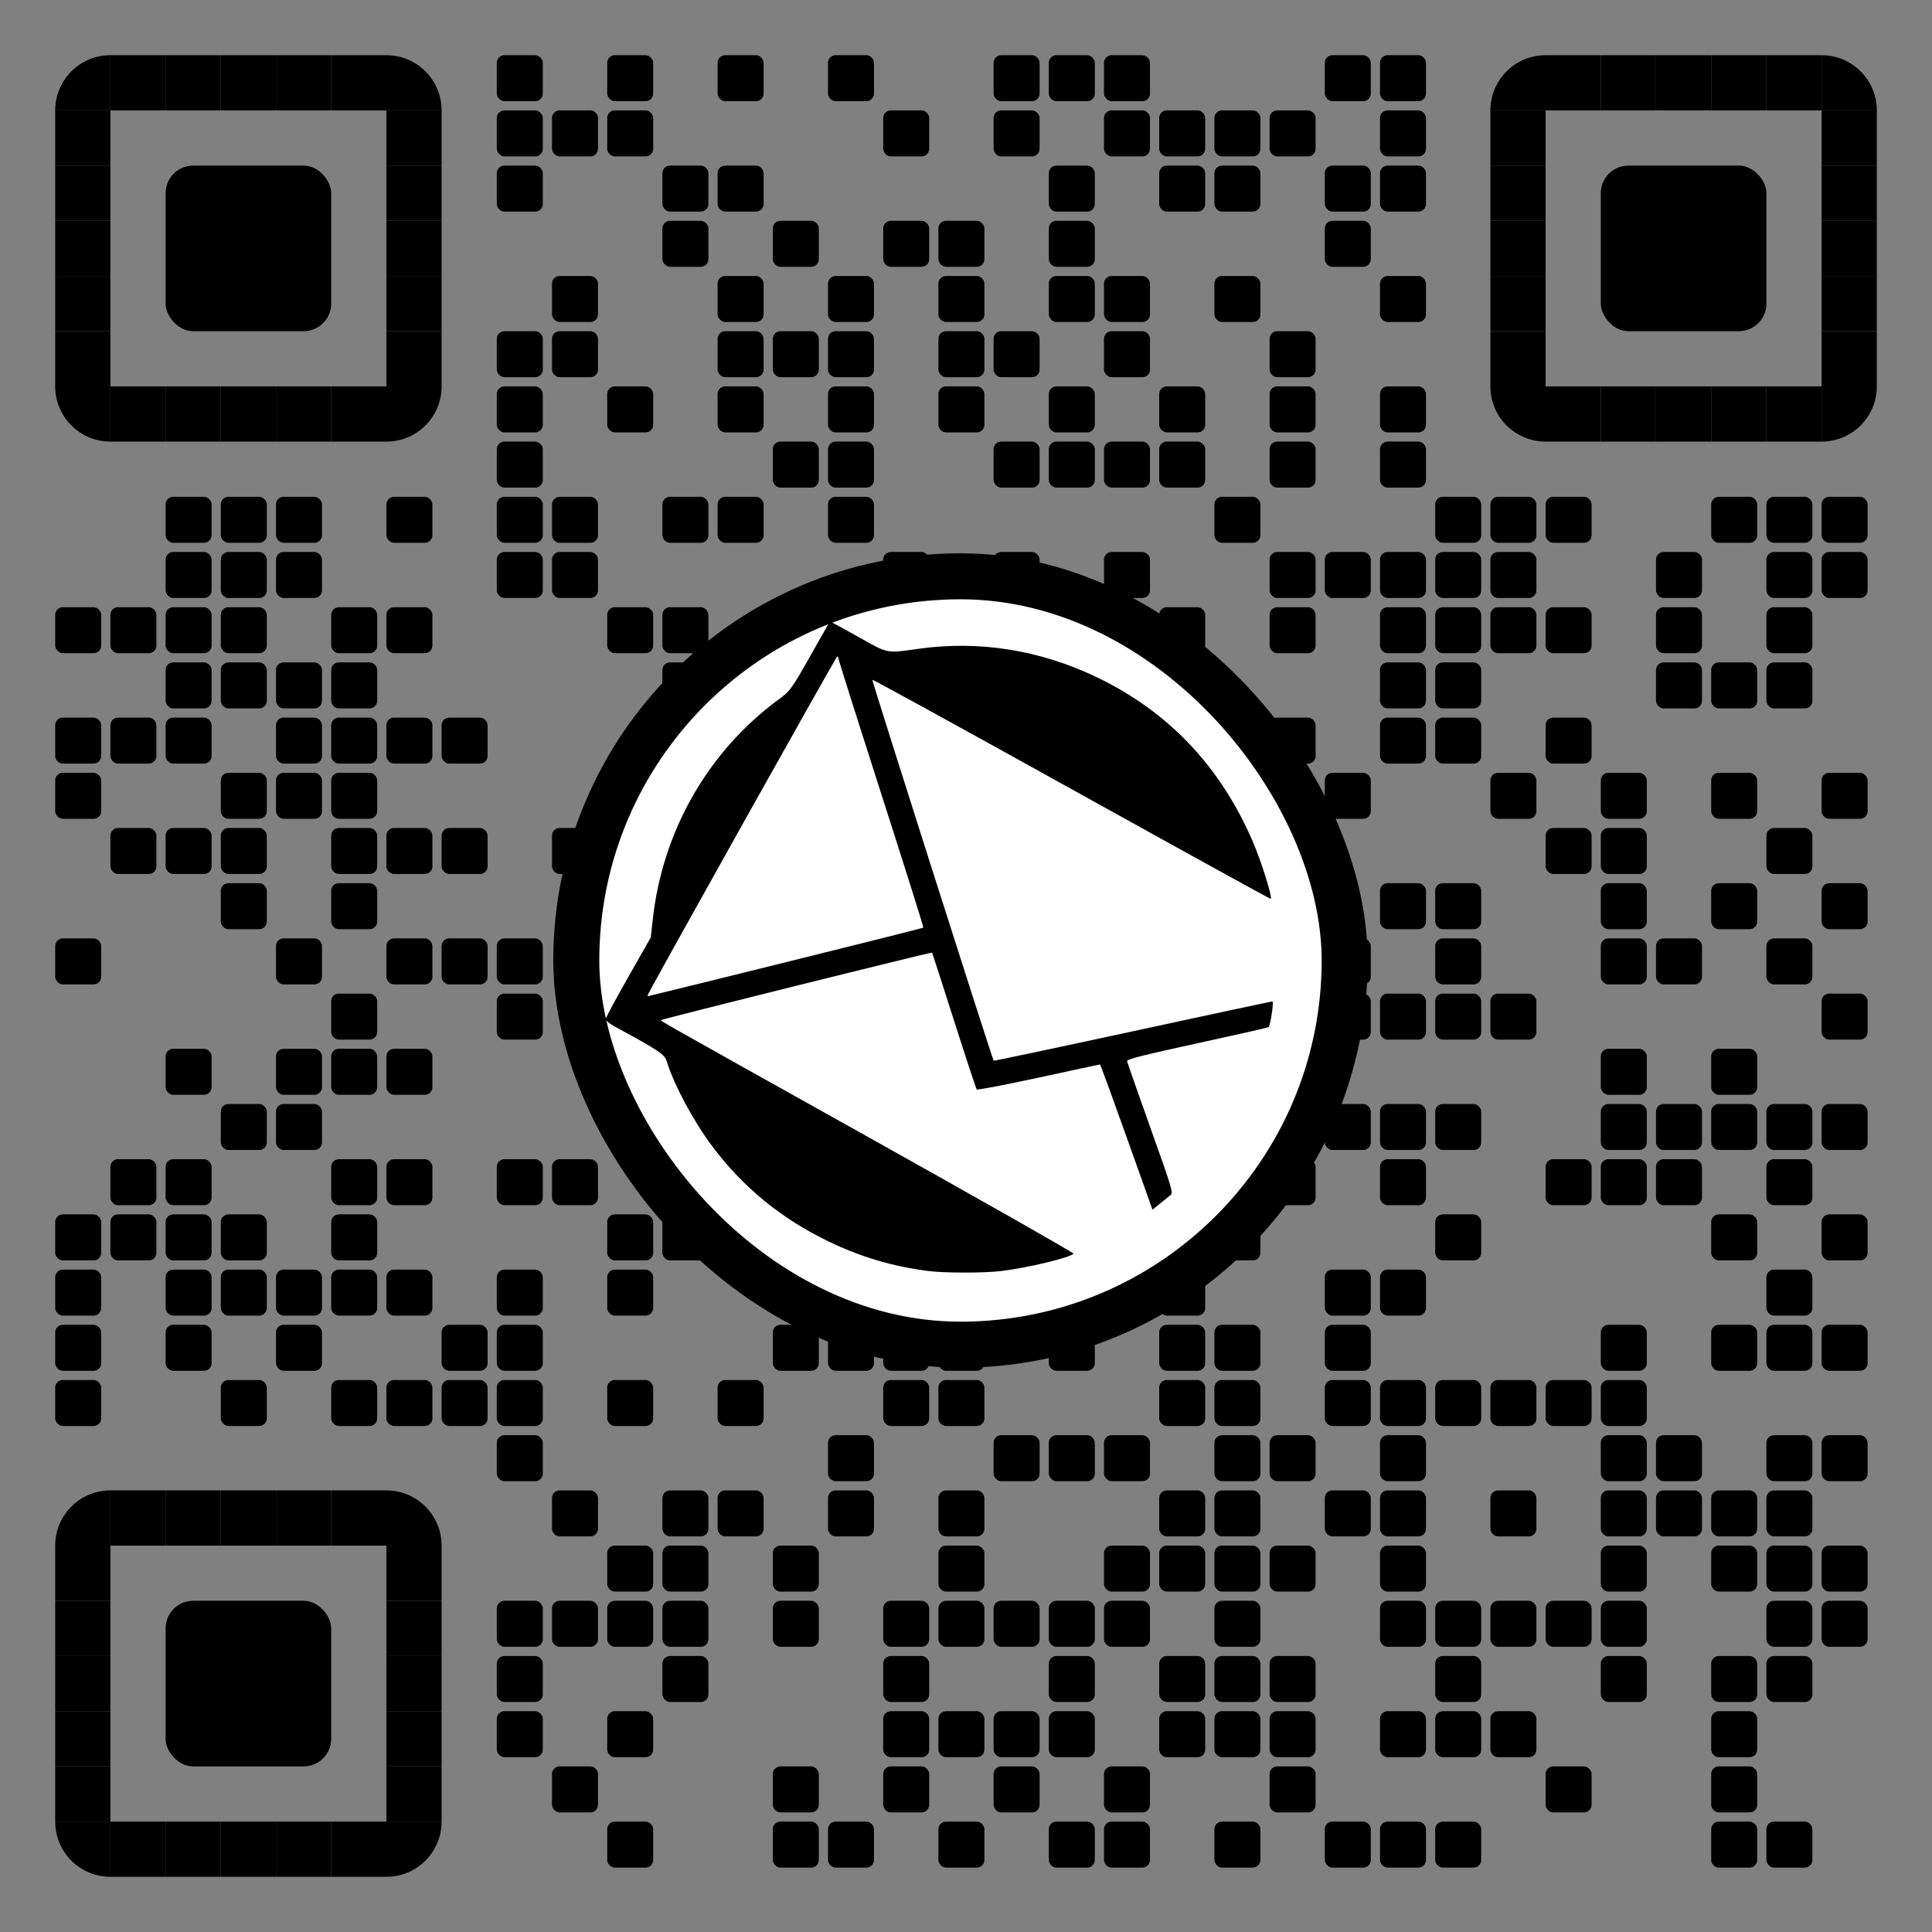 <?xml version="1.0" encoding="utf-8"?>
<!DOCTYPE svg PUBLIC "-//W3C//DTD SVG 1.0//EN" "http://www.w3.org/TR/2001/REC-SVG-20010904/DTD/svg10.dtd">
<svg xmlns="http://www.w3.org/2000/svg" xml:space="preserve" xmlns:xlink="http://www.w3.org/1999/xlink" width="1015" height="1015" viewBox="0 0 1015 1015" class="svg_box" >
<rect x="0" y="0" width="1015" height="1015" fill="#808080" stroke="none"/>
<defs>
<rect id="b1" width="24.167" height="24.167" fill="#000000" rx="4" ry="4"  />
<rect id="b2" width="24.167" height="24.167" fill="#000000" rx="4" ry="4"  />
<rect id="p2" width="29" height="29" fill="#000000" />
<path id="p4-1" d="M0,500h500V0C223.861,0.001,0,223.854,0,500z" transform="scale(0.058, 0.058)" fill="#000000" />
<path id="p4-2" d="M500,500V0H0C0.001,276.142,223.853,500,500,500z" transform="scale(0.058, 0.058)" fill="#000000" />
<path id="p4-3" d="M0,0v500h500C500,223.853,276.142,0,0,0z" transform="scale(0.058, 0.058)" fill="#000000" />
<path id="p4-4" d="M500,0H0v500C276.142,500,500,276.142,500,0z" transform="scale(0.058, 0.058)" fill="#000000" />
<rect id="p6" class="p6-1" width="87" height="87" fill="#000000" rx="14.5" ry="14.5" x="-29" y="-29" />
</defs>
<g>
<use x="29" y="29" xlink:href="#p4-1" />
<use x="58" y="29" xlink:href="#p2" />
<use x="87" y="29" xlink:href="#p2" />
<use x="116" y="29" xlink:href="#p2" />
<use x="145" y="29" xlink:href="#p2" />
<use x="174" y="29" xlink:href="#p2" />
<use x="203" y="29" xlink:href="#p4-3" />
<use x="261" y="29" dewal="i=0,j=8" class="px px2" xlink:href="#b2" />
<use x="319" y="29" dewal="i=0,j=10" class="px px2" xlink:href="#b2" />
<use x="377" y="29" dewal="i=0,j=12" class="px px2" xlink:href="#b2" />
<use x="435" y="29" dewal="i=0,j=14" class="px px2" xlink:href="#b2" />
<use x="522" y="29" dewal="i=0,j=17" class="px px2" xlink:href="#b2" />
<use x="551" y="29" dewal="i=0,j=18" class="px px2" xlink:href="#b2" />
<use x="580" y="29" dewal="i=0,j=19" class="px px2" xlink:href="#b2" />
<use x="696" y="29" dewal="i=0,j=23" class="px px2" xlink:href="#b2" />
<use x="725" y="29" dewal="i=0,j=24" class="px px2" xlink:href="#b2" />
<use x="783" y="29" xlink:href="#p4-1" />
<use x="812" y="29" xlink:href="#p2" />
<use x="841" y="29" xlink:href="#p2" />
<use x="870" y="29" xlink:href="#p2" />
<use x="899" y="29" xlink:href="#p2" />
<use x="928" y="29" xlink:href="#p2" />
<use x="957" y="29" xlink:href="#p4-3" />
<use x="29" y="58" xlink:href="#p2" />
<use x="203" y="58" xlink:href="#p2" />
<use x="261" y="58" dewal="i=1,j=8" class="px px2" xlink:href="#b2" />
<use x="290" y="58" dewal="i=1,j=9" class="px px1" xlink:href="#b1" />
<use x="319" y="58" dewal="i=1,j=10" class="px px2" xlink:href="#b2" />
<use x="464" y="58" dewal="i=1,j=15" class="px px1" xlink:href="#b1" />
<use x="522" y="58" dewal="i=1,j=17" class="px px1" xlink:href="#b1" />
<use x="580" y="58" dewal="i=1,j=19" class="px px1" xlink:href="#b1" />
<use x="609" y="58" dewal="i=1,j=20" class="px px2" xlink:href="#b2" />
<use x="638" y="58" dewal="i=1,j=21" class="px px1" xlink:href="#b1" />
<use x="667" y="58" dewal="i=1,j=22" class="px px2" xlink:href="#b2" />
<use x="725" y="58" dewal="i=1,j=24" class="px px2" xlink:href="#b2" />
<use x="783" y="58" xlink:href="#p2" />
<use x="957" y="58" xlink:href="#p2" />
<use x="29" y="87" xlink:href="#p2" />
<use x="203" y="87" xlink:href="#p2" />
<use x="261" y="87" dewal="i=2,j=8" class="px px2" xlink:href="#b2" />
<use x="348" y="87" dewal="i=2,j=11" class="px px2" xlink:href="#b2" />
<use x="377" y="87" dewal="i=2,j=12" class="px px2" xlink:href="#b2" />
<use x="551" y="87" dewal="i=2,j=18" class="px px2" xlink:href="#b2" />
<use x="609" y="87" dewal="i=2,j=20" class="px px2" xlink:href="#b2" />
<use x="638" y="87" dewal="i=2,j=21" class="px px2" xlink:href="#b2" />
<use x="696" y="87" dewal="i=2,j=23" class="px px2" xlink:href="#b2" />
<use x="725" y="87" dewal="i=2,j=24" class="px px2" xlink:href="#b2" />
<use x="783" y="87" xlink:href="#p2" />
<use x="957" y="87" xlink:href="#p2" />
<use x="29" y="116" xlink:href="#p2" />
<use x="116" y="116" xlink:href="#p6" />
<use x="203" y="116" xlink:href="#p2" />
<use x="348" y="116" dewal="i=3,j=11" class="px px1" xlink:href="#b1" />
<use x="406" y="116" dewal="i=3,j=13" class="px px1" xlink:href="#b1" />
<use x="464" y="116" dewal="i=3,j=15" class="px px1" xlink:href="#b1" />
<use x="493" y="116" dewal="i=3,j=16" class="px px2" xlink:href="#b2" />
<use x="551" y="116" dewal="i=3,j=18" class="px px2" xlink:href="#b2" />
<use x="696" y="116" dewal="i=3,j=23" class="px px1" xlink:href="#b1" />
<use x="783" y="116" xlink:href="#p2" />
<use x="870" y="116" xlink:href="#p6" />
<use x="957" y="116" xlink:href="#p2" />
<use x="29" y="145" xlink:href="#p2" />
<use x="203" y="145" xlink:href="#p2" />
<use x="290" y="145" dewal="i=4,j=9" class="px px2" xlink:href="#b2" />
<use x="377" y="145" dewal="i=4,j=12" class="px px2" xlink:href="#b2" />
<use x="435" y="145" dewal="i=4,j=14" class="px px2" xlink:href="#b2" />
<use x="493" y="145" dewal="i=4,j=16" class="px px2" xlink:href="#b2" />
<use x="551" y="145" dewal="i=4,j=18" class="px px2" xlink:href="#b2" />
<use x="580" y="145" dewal="i=4,j=19" class="px px2" xlink:href="#b2" />
<use x="638" y="145" dewal="i=4,j=21" class="px px2" xlink:href="#b2" />
<use x="725" y="145" dewal="i=4,j=24" class="px px2" xlink:href="#b2" />
<use x="783" y="145" xlink:href="#p2" />
<use x="957" y="145" xlink:href="#p2" />
<use x="29" y="174" xlink:href="#p2" />
<use x="203" y="174" xlink:href="#p2" />
<use x="261" y="174" dewal="i=5,j=8" class="px px2" xlink:href="#b2" />
<use x="290" y="174" dewal="i=5,j=9" class="px px1" xlink:href="#b1" />
<use x="377" y="174" dewal="i=5,j=12" class="px px2" xlink:href="#b2" />
<use x="406" y="174" dewal="i=5,j=13" class="px px1" xlink:href="#b1" />
<use x="435" y="174" dewal="i=5,j=14" class="px px2" xlink:href="#b2" />
<use x="493" y="174" dewal="i=5,j=16" class="px px2" xlink:href="#b2" />
<use x="522" y="174" dewal="i=5,j=17" class="px px1" xlink:href="#b1" />
<use x="580" y="174" dewal="i=5,j=19" class="px px1" xlink:href="#b1" />
<use x="667" y="174" dewal="i=5,j=22" class="px px2" xlink:href="#b2" />
<use x="783" y="174" xlink:href="#p2" />
<use x="957" y="174" xlink:href="#p2" />
<use x="29" y="203" xlink:href="#p4-2" />
<use x="58" y="203" xlink:href="#p2" />
<use x="87" y="203" xlink:href="#p2" />
<use x="116" y="203" xlink:href="#p2" />
<use x="145" y="203" xlink:href="#p2" />
<use x="174" y="203" xlink:href="#p2" />
<use x="203" y="203" xlink:href="#p4-4" />
<use x="261" y="203" dewal="i=6,j=8" class="px px2" xlink:href="#b2" />
<use x="319" y="203" dewal="i=6,j=10" class="px px2" xlink:href="#b2" />
<use x="377" y="203" dewal="i=6,j=12" class="px px2" xlink:href="#b2" />
<use x="435" y="203" dewal="i=6,j=14" class="px px2" xlink:href="#b2" />
<use x="493" y="203" dewal="i=6,j=16" class="px px2" xlink:href="#b2" />
<use x="551" y="203" dewal="i=6,j=18" class="px px2" xlink:href="#b2" />
<use x="609" y="203" dewal="i=6,j=20" class="px px2" xlink:href="#b2" />
<use x="667" y="203" dewal="i=6,j=22" class="px px2" xlink:href="#b2" />
<use x="725" y="203" dewal="i=6,j=24" class="px px2" xlink:href="#b2" />
<use x="783" y="203" xlink:href="#p4-2" />
<use x="812" y="203" xlink:href="#p2" />
<use x="841" y="203" xlink:href="#p2" />
<use x="870" y="203" xlink:href="#p2" />
<use x="899" y="203" xlink:href="#p2" />
<use x="928" y="203" xlink:href="#p2" />
<use x="957" y="203" xlink:href="#p4-4" />
<use x="261" y="232" dewal="i=7,j=8" class="px px2" xlink:href="#b2" />
<use x="406" y="232" dewal="i=7,j=13" class="px px1" xlink:href="#b1" />
<use x="435" y="232" dewal="i=7,j=14" class="px px2" xlink:href="#b2" />
<use x="522" y="232" dewal="i=7,j=17" class="px px1" xlink:href="#b1" />
<use x="551" y="232" dewal="i=7,j=18" class="px px2" xlink:href="#b2" />
<use x="580" y="232" dewal="i=7,j=19" class="px px1" xlink:href="#b1" />
<use x="609" y="232" dewal="i=7,j=20" class="px px2" xlink:href="#b2" />
<use x="667" y="232" dewal="i=7,j=22" class="px px2" xlink:href="#b2" />
<use x="725" y="232" dewal="i=7,j=24" class="px px2" xlink:href="#b2" />
<use x="87" y="261" dewal="i=8,j=2" class="px px2" xlink:href="#b2" />
<use x="116" y="261" dewal="i=8,j=3" class="px px2" xlink:href="#b2" />
<use x="145" y="261" dewal="i=8,j=4" class="px px2" xlink:href="#b2" />
<use x="203" y="261" dewal="i=8,j=6" class="px px2" xlink:href="#b2" />
<use x="261" y="261" dewal="i=8,j=8" class="px px2" xlink:href="#b2" />
<use x="290" y="261" dewal="i=8,j=9" class="px px2" xlink:href="#b2" />
<use x="348" y="261" dewal="i=8,j=11" class="px px2" xlink:href="#b2" />
<use x="377" y="261" dewal="i=8,j=12" class="px px2" xlink:href="#b2" />
<use x="435" y="261" dewal="i=8,j=14" class="px px2" xlink:href="#b2" />
<use x="638" y="261" dewal="i=8,j=21" class="px px2" xlink:href="#b2" />
<use x="754" y="261" dewal="i=8,j=25" class="px px2" xlink:href="#b2" />
<use x="783" y="261" dewal="i=8,j=26" class="px px2" xlink:href="#b2" />
<use x="812" y="261" dewal="i=8,j=27" class="px px2" xlink:href="#b2" />
<use x="899" y="261" dewal="i=8,j=30" class="px px2" xlink:href="#b2" />
<use x="928" y="261" dewal="i=8,j=31" class="px px2" xlink:href="#b2" />
<use x="957" y="261" dewal="i=8,j=32" class="px px2" xlink:href="#b2" />
<use x="87" y="290" dewal="i=9,j=2" class="px px2" xlink:href="#b2" />
<use x="116" y="290" dewal="i=9,j=3" class="px px1" xlink:href="#b1" />
<use x="145" y="290" dewal="i=9,j=4" class="px px2" xlink:href="#b2" />
<use x="261" y="290" dewal="i=9,j=8" class="px px2" xlink:href="#b2" />
<use x="290" y="290" dewal="i=9,j=9" class="px px1" xlink:href="#b1" />
<use x="464" y="290" dewal="i=9,j=15" class="px px1" xlink:href="#b1" />
<use x="522" y="290" dewal="i=9,j=17" class="px px1" xlink:href="#b1" />
<use x="580" y="290" dewal="i=9,j=19" class="px px1" xlink:href="#b1" />
<use x="667" y="290" dewal="i=9,j=22" class="px px2" xlink:href="#b2" />
<use x="696" y="290" dewal="i=9,j=23" class="px px1" xlink:href="#b1" />
<use x="725" y="290" dewal="i=9,j=24" class="px px2" xlink:href="#b2" />
<use x="754" y="290" dewal="i=9,j=25" class="px px1" xlink:href="#b1" />
<use x="783" y="290" dewal="i=9,j=26" class="px px2" xlink:href="#b2" />
<use x="870" y="290" dewal="i=9,j=29" class="px px1" xlink:href="#b1" />
<use x="928" y="290" dewal="i=9,j=31" class="px px1" xlink:href="#b1" />
<use x="957" y="290" dewal="i=9,j=32" class="px px2" xlink:href="#b2" />
<use x="29" y="319" dewal="i=10,j=0" class="px px2" xlink:href="#b2" />
<use x="58" y="319" dewal="i=10,j=1" class="px px2" xlink:href="#b2" />
<use x="87" y="319" dewal="i=10,j=2" class="px px2" xlink:href="#b2" />
<use x="116" y="319" dewal="i=10,j=3" class="px px2" xlink:href="#b2" />
<use x="174" y="319" dewal="i=10,j=5" class="px px2" xlink:href="#b2" />
<use x="203" y="319" dewal="i=10,j=6" class="px px2" xlink:href="#b2" />
<use x="319" y="319" dewal="i=10,j=10" class="px px2" xlink:href="#b2" />
<use x="348" y="319" dewal="i=10,j=11" class="px px2" xlink:href="#b2" />
<use x="406" y="319" dewal="i=10,j=13" class="px px2" xlink:href="#b2" />
<use x="435" y="319" dewal="i=10,j=14" class="px px2" xlink:href="#b2" />
<use x="522" y="319" dewal="i=10,j=17" class="px px2" xlink:href="#b2" />
<use x="551" y="319" dewal="i=10,j=18" class="px px2" xlink:href="#b2" />
<use x="609" y="319" dewal="i=10,j=20" class="px px2" xlink:href="#b2" />
<use x="667" y="319" dewal="i=10,j=22" class="px px2" xlink:href="#b2" />
<use x="725" y="319" dewal="i=10,j=24" class="px px2" xlink:href="#b2" />
<use x="754" y="319" dewal="i=10,j=25" class="px px2" xlink:href="#b2" />
<use x="783" y="319" dewal="i=10,j=26" class="px px2" xlink:href="#b2" />
<use x="812" y="319" dewal="i=10,j=27" class="px px2" xlink:href="#b2" />
<use x="870" y="319" dewal="i=10,j=29" class="px px2" xlink:href="#b2" />
<use x="928" y="319" dewal="i=10,j=31" class="px px2" xlink:href="#b2" />
<use x="87" y="348" dewal="i=11,j=2" class="px px2" xlink:href="#b2" />
<use x="116" y="348" dewal="i=11,j=3" class="px px1" xlink:href="#b1" />
<use x="145" y="348" dewal="i=11,j=4" class="px px2" xlink:href="#b2" />
<use x="174" y="348" dewal="i=11,j=5" class="px px1" xlink:href="#b1" />
<use x="348" y="348" dewal="i=11,j=11" class="px px1" xlink:href="#b1" />
<use x="406" y="348" dewal="i=11,j=13" class="px px1" xlink:href="#b1" />
<use x="725" y="348" dewal="i=11,j=24" class="px px2" xlink:href="#b2" />
<use x="754" y="348" dewal="i=11,j=25" class="px px1" xlink:href="#b1" />
<use x="870" y="348" dewal="i=11,j=29" class="px px1" xlink:href="#b1" />
<use x="899" y="348" dewal="i=11,j=30" class="px px2" xlink:href="#b2" />
<use x="928" y="348" dewal="i=11,j=31" class="px px1" xlink:href="#b1" />
<use x="29" y="377" dewal="i=12,j=0" class="px px2" xlink:href="#b2" />
<use x="58" y="377" dewal="i=12,j=1" class="px px2" xlink:href="#b2" />
<use x="87" y="377" dewal="i=12,j=2" class="px px2" xlink:href="#b2" />
<use x="145" y="377" dewal="i=12,j=4" class="px px2" xlink:href="#b2" />
<use x="174" y="377" dewal="i=12,j=5" class="px px2" xlink:href="#b2" />
<use x="203" y="377" dewal="i=12,j=6" class="px px2" xlink:href="#b2" />
<use x="232" y="377" dewal="i=12,j=7" class="px px2" xlink:href="#b2" />
<use x="348" y="377" dewal="i=12,j=11" class="px px2" xlink:href="#b2" />
<use x="406" y="377" dewal="i=12,j=13" class="px px2" xlink:href="#b2" />
<use x="435" y="377" dewal="i=12,j=14" class="px px2" xlink:href="#b2" />
<use x="522" y="377" dewal="i=12,j=17" class="px px2" xlink:href="#b2" />
<use x="638" y="377" dewal="i=12,j=21" class="px px2" xlink:href="#b2" />
<use x="667" y="377" dewal="i=12,j=22" class="px px2" xlink:href="#b2" />
<use x="725" y="377" dewal="i=12,j=24" class="px px2" xlink:href="#b2" />
<use x="754" y="377" dewal="i=12,j=25" class="px px2" xlink:href="#b2" />
<use x="812" y="377" dewal="i=12,j=27" class="px px2" xlink:href="#b2" />
<use x="29" y="406" dewal="i=13,j=0" class="px px2" xlink:href="#b2" />
<use x="116" y="406" dewal="i=13,j=3" class="px px1" xlink:href="#b1" />
<use x="145" y="406" dewal="i=13,j=4" class="px px2" xlink:href="#b2" />
<use x="174" y="406" dewal="i=13,j=5" class="px px1" xlink:href="#b1" />
<use x="319" y="406" dewal="i=13,j=10" class="px px2" xlink:href="#b2" />
<use x="406" y="406" dewal="i=13,j=13" class="px px1" xlink:href="#b1" />
<use x="435" y="406" dewal="i=13,j=14" class="px px2" xlink:href="#b2" />
<use x="493" y="406" dewal="i=13,j=16" class="px px2" xlink:href="#b2" />
<use x="522" y="406" dewal="i=13,j=17" class="px px1" xlink:href="#b1" />
<use x="551" y="406" dewal="i=13,j=18" class="px px2" xlink:href="#b2" />
<use x="580" y="406" dewal="i=13,j=19" class="px px1" xlink:href="#b1" />
<use x="609" y="406" dewal="i=13,j=20" class="px px2" xlink:href="#b2" />
<use x="696" y="406" dewal="i=13,j=23" class="px px1" xlink:href="#b1" />
<use x="783" y="406" dewal="i=13,j=26" class="px px2" xlink:href="#b2" />
<use x="841" y="406" dewal="i=13,j=28" class="px px2" xlink:href="#b2" />
<use x="899" y="406" dewal="i=13,j=30" class="px px2" xlink:href="#b2" />
<use x="957" y="406" dewal="i=13,j=32" class="px px2" xlink:href="#b2" />
<use x="58" y="435" dewal="i=14,j=1" class="px px2" xlink:href="#b2" />
<use x="87" y="435" dewal="i=14,j=2" class="px px2" xlink:href="#b2" />
<use x="116" y="435" dewal="i=14,j=3" class="px px2" xlink:href="#b2" />
<use x="174" y="435" dewal="i=14,j=5" class="px px2" xlink:href="#b2" />
<use x="203" y="435" dewal="i=14,j=6" class="px px2" xlink:href="#b2" />
<use x="232" y="435" dewal="i=14,j=7" class="px px2" xlink:href="#b2" />
<use x="290" y="435" dewal="i=14,j=9" class="px px2" xlink:href="#b2" />
<use x="464" y="435" dewal="i=14,j=15" class="px px2" xlink:href="#b2" />
<use x="522" y="435" dewal="i=14,j=17" class="px px2" xlink:href="#b2" />
<use x="580" y="435" dewal="i=14,j=19" class="px px2" xlink:href="#b2" />
<use x="667" y="435" dewal="i=14,j=22" class="px px2" xlink:href="#b2" />
<use x="812" y="435" dewal="i=14,j=27" class="px px2" xlink:href="#b2" />
<use x="841" y="435" dewal="i=14,j=28" class="px px2" xlink:href="#b2" />
<use x="928" y="435" dewal="i=14,j=31" class="px px2" xlink:href="#b2" />
<use x="116" y="464" dewal="i=15,j=3" class="px px1" xlink:href="#b1" />
<use x="174" y="464" dewal="i=15,j=5" class="px px1" xlink:href="#b1" />
<use x="319" y="464" dewal="i=15,j=10" class="px px2" xlink:href="#b2" />
<use x="377" y="464" dewal="i=15,j=12" class="px px2" xlink:href="#b2" />
<use x="435" y="464" dewal="i=15,j=14" class="px px2" xlink:href="#b2" />
<use x="493" y="464" dewal="i=15,j=16" class="px px2" xlink:href="#b2" />
<use x="580" y="464" dewal="i=15,j=19" class="px px1" xlink:href="#b1" />
<use x="638" y="464" dewal="i=15,j=21" class="px px1" xlink:href="#b1" />
<use x="667" y="464" dewal="i=15,j=22" class="px px2" xlink:href="#b2" />
<use x="725" y="464" dewal="i=15,j=24" class="px px2" xlink:href="#b2" />
<use x="754" y="464" dewal="i=15,j=25" class="px px1" xlink:href="#b1" />
<use x="841" y="464" dewal="i=15,j=28" class="px px2" xlink:href="#b2" />
<use x="899" y="464" dewal="i=15,j=30" class="px px2" xlink:href="#b2" />
<use x="957" y="464" dewal="i=15,j=32" class="px px2" xlink:href="#b2" />
<use x="29" y="493" dewal="i=16,j=0" class="px px2" xlink:href="#b2" />
<use x="145" y="493" dewal="i=16,j=4" class="px px2" xlink:href="#b2" />
<use x="203" y="493" dewal="i=16,j=6" class="px px2" xlink:href="#b2" />
<use x="232" y="493" dewal="i=16,j=7" class="px px2" xlink:href="#b2" />
<use x="261" y="493" dewal="i=16,j=8" class="px px2" xlink:href="#b2" />
<use x="319" y="493" dewal="i=16,j=10" class="px px2" xlink:href="#b2" />
<use x="348" y="493" dewal="i=16,j=11" class="px px2" xlink:href="#b2" />
<use x="377" y="493" dewal="i=16,j=12" class="px px2" xlink:href="#b2" />
<use x="406" y="493" dewal="i=16,j=13" class="px px2" xlink:href="#b2" />
<use x="435" y="493" dewal="i=16,j=14" class="px px2" xlink:href="#b2" />
<use x="464" y="493" dewal="i=16,j=15" class="px px2" xlink:href="#b2" />
<use x="493" y="493" dewal="i=16,j=16" class="px px2" xlink:href="#b2" />
<use x="522" y="493" dewal="i=16,j=17" class="px px2" xlink:href="#b2" />
<use x="609" y="493" dewal="i=16,j=20" class="px px2" xlink:href="#b2" />
<use x="696" y="493" dewal="i=16,j=23" class="px px2" xlink:href="#b2" />
<use x="754" y="493" dewal="i=16,j=25" class="px px2" xlink:href="#b2" />
<use x="841" y="493" dewal="i=16,j=28" class="px px2" xlink:href="#b2" />
<use x="870" y="493" dewal="i=16,j=29" class="px px2" xlink:href="#b2" />
<use x="928" y="493" dewal="i=16,j=31" class="px px2" xlink:href="#b2" />
<use x="174" y="522" dewal="i=17,j=5" class="px px1" xlink:href="#b1" />
<use x="261" y="522" dewal="i=17,j=8" class="px px2" xlink:href="#b2" />
<use x="348" y="522" dewal="i=17,j=11" class="px px1" xlink:href="#b1" />
<use x="435" y="522" dewal="i=17,j=14" class="px px2" xlink:href="#b2" />
<use x="464" y="522" dewal="i=17,j=15" class="px px1" xlink:href="#b1" />
<use x="493" y="522" dewal="i=17,j=16" class="px px2" xlink:href="#b2" />
<use x="522" y="522" dewal="i=17,j=17" class="px px1" xlink:href="#b1" />
<use x="551" y="522" dewal="i=17,j=18" class="px px2" xlink:href="#b2" />
<use x="580" y="522" dewal="i=17,j=19" class="px px1" xlink:href="#b1" />
<use x="696" y="522" dewal="i=17,j=23" class="px px1" xlink:href="#b1" />
<use x="725" y="522" dewal="i=17,j=24" class="px px2" xlink:href="#b2" />
<use x="754" y="522" dewal="i=17,j=25" class="px px1" xlink:href="#b1" />
<use x="783" y="522" dewal="i=17,j=26" class="px px2" xlink:href="#b2" />
<use x="957" y="522" dewal="i=17,j=32" class="px px2" xlink:href="#b2" />
<use x="87" y="551" dewal="i=18,j=2" class="px px2" xlink:href="#b2" />
<use x="145" y="551" dewal="i=18,j=4" class="px px2" xlink:href="#b2" />
<use x="174" y="551" dewal="i=18,j=5" class="px px2" xlink:href="#b2" />
<use x="203" y="551" dewal="i=18,j=6" class="px px2" xlink:href="#b2" />
<use x="319" y="551" dewal="i=18,j=10" class="px px2" xlink:href="#b2" />
<use x="348" y="551" dewal="i=18,j=11" class="px px2" xlink:href="#b2" />
<use x="377" y="551" dewal="i=18,j=12" class="px px2" xlink:href="#b2" />
<use x="464" y="551" dewal="i=18,j=15" class="px px2" xlink:href="#b2" />
<use x="551" y="551" dewal="i=18,j=18" class="px px2" xlink:href="#b2" />
<use x="609" y="551" dewal="i=18,j=20" class="px px2" xlink:href="#b2" />
<use x="667" y="551" dewal="i=18,j=22" class="px px2" xlink:href="#b2" />
<use x="841" y="551" dewal="i=18,j=28" class="px px2" xlink:href="#b2" />
<use x="899" y="551" dewal="i=18,j=30" class="px px2" xlink:href="#b2" />
<use x="116" y="580" dewal="i=19,j=3" class="px px1" xlink:href="#b1" />
<use x="145" y="580" dewal="i=19,j=4" class="px px2" xlink:href="#b2" />
<use x="464" y="580" dewal="i=19,j=15" class="px px1" xlink:href="#b1" />
<use x="551" y="580" dewal="i=19,j=18" class="px px2" xlink:href="#b2" />
<use x="580" y="580" dewal="i=19,j=19" class="px px1" xlink:href="#b1" />
<use x="609" y="580" dewal="i=19,j=20" class="px px2" xlink:href="#b2" />
<use x="638" y="580" dewal="i=19,j=21" class="px px1" xlink:href="#b1" />
<use x="696" y="580" dewal="i=19,j=23" class="px px1" xlink:href="#b1" />
<use x="725" y="580" dewal="i=19,j=24" class="px px2" xlink:href="#b2" />
<use x="754" y="580" dewal="i=19,j=25" class="px px1" xlink:href="#b1" />
<use x="841" y="580" dewal="i=19,j=28" class="px px2" xlink:href="#b2" />
<use x="870" y="580" dewal="i=19,j=29" class="px px1" xlink:href="#b1" />
<use x="899" y="580" dewal="i=19,j=30" class="px px2" xlink:href="#b2" />
<use x="928" y="580" dewal="i=19,j=31" class="px px1" xlink:href="#b1" />
<use x="957" y="580" dewal="i=19,j=32" class="px px2" xlink:href="#b2" />
<use x="58" y="609" dewal="i=20,j=1" class="px px2" xlink:href="#b2" />
<use x="87" y="609" dewal="i=20,j=2" class="px px2" xlink:href="#b2" />
<use x="174" y="609" dewal="i=20,j=5" class="px px2" xlink:href="#b2" />
<use x="203" y="609" dewal="i=20,j=6" class="px px2" xlink:href="#b2" />
<use x="261" y="609" dewal="i=20,j=8" class="px px2" xlink:href="#b2" />
<use x="290" y="609" dewal="i=20,j=9" class="px px2" xlink:href="#b2" />
<use x="348" y="609" dewal="i=20,j=11" class="px px2" xlink:href="#b2" />
<use x="406" y="609" dewal="i=20,j=13" class="px px2" xlink:href="#b2" />
<use x="435" y="609" dewal="i=20,j=14" class="px px2" xlink:href="#b2" />
<use x="464" y="609" dewal="i=20,j=15" class="px px2" xlink:href="#b2" />
<use x="493" y="609" dewal="i=20,j=16" class="px px2" xlink:href="#b2" />
<use x="522" y="609" dewal="i=20,j=17" class="px px2" xlink:href="#b2" />
<use x="580" y="609" dewal="i=20,j=19" class="px px2" xlink:href="#b2" />
<use x="609" y="609" dewal="i=20,j=20" class="px px2" xlink:href="#b2" />
<use x="667" y="609" dewal="i=20,j=22" class="px px2" xlink:href="#b2" />
<use x="725" y="609" dewal="i=20,j=24" class="px px2" xlink:href="#b2" />
<use x="812" y="609" dewal="i=20,j=27" class="px px2" xlink:href="#b2" />
<use x="841" y="609" dewal="i=20,j=28" class="px px2" xlink:href="#b2" />
<use x="870" y="609" dewal="i=20,j=29" class="px px2" xlink:href="#b2" />
<use x="928" y="609" dewal="i=20,j=31" class="px px2" xlink:href="#b2" />
<use x="29" y="638" dewal="i=21,j=0" class="px px2" xlink:href="#b2" />
<use x="58" y="638" dewal="i=21,j=1" class="px px1" xlink:href="#b1" />
<use x="87" y="638" dewal="i=21,j=2" class="px px2" xlink:href="#b2" />
<use x="116" y="638" dewal="i=21,j=3" class="px px1" xlink:href="#b1" />
<use x="174" y="638" dewal="i=21,j=5" class="px px1" xlink:href="#b1" />
<use x="319" y="638" dewal="i=21,j=10" class="px px2" xlink:href="#b2" />
<use x="348" y="638" dewal="i=21,j=11" class="px px1" xlink:href="#b1" />
<use x="464" y="638" dewal="i=21,j=15" class="px px1" xlink:href="#b1" />
<use x="551" y="638" dewal="i=21,j=18" class="px px2" xlink:href="#b2" />
<use x="580" y="638" dewal="i=21,j=19" class="px px1" xlink:href="#b1" />
<use x="638" y="638" dewal="i=21,j=21" class="px px1" xlink:href="#b1" />
<use x="754" y="638" dewal="i=21,j=25" class="px px1" xlink:href="#b1" />
<use x="899" y="638" dewal="i=21,j=30" class="px px2" xlink:href="#b2" />
<use x="957" y="638" dewal="i=21,j=32" class="px px2" xlink:href="#b2" />
<use x="29" y="667" dewal="i=22,j=0" class="px px2" xlink:href="#b2" />
<use x="87" y="667" dewal="i=22,j=2" class="px px2" xlink:href="#b2" />
<use x="116" y="667" dewal="i=22,j=3" class="px px2" xlink:href="#b2" />
<use x="145" y="667" dewal="i=22,j=4" class="px px2" xlink:href="#b2" />
<use x="174" y="667" dewal="i=22,j=5" class="px px2" xlink:href="#b2" />
<use x="203" y="667" dewal="i=22,j=6" class="px px2" xlink:href="#b2" />
<use x="261" y="667" dewal="i=22,j=8" class="px px2" xlink:href="#b2" />
<use x="319" y="667" dewal="i=22,j=10" class="px px2" xlink:href="#b2" />
<use x="406" y="667" dewal="i=22,j=13" class="px px2" xlink:href="#b2" />
<use x="435" y="667" dewal="i=22,j=14" class="px px2" xlink:href="#b2" />
<use x="464" y="667" dewal="i=22,j=15" class="px px2" xlink:href="#b2" />
<use x="551" y="667" dewal="i=22,j=18" class="px px2" xlink:href="#b2" />
<use x="580" y="667" dewal="i=22,j=19" class="px px2" xlink:href="#b2" />
<use x="609" y="667" dewal="i=22,j=20" class="px px2" xlink:href="#b2" />
<use x="696" y="667" dewal="i=22,j=23" class="px px2" xlink:href="#b2" />
<use x="725" y="667" dewal="i=22,j=24" class="px px2" xlink:href="#b2" />
<use x="928" y="667" dewal="i=22,j=31" class="px px2" xlink:href="#b2" />
<use x="29" y="696" dewal="i=23,j=0" class="px px2" xlink:href="#b2" />
<use x="87" y="696" dewal="i=23,j=2" class="px px2" xlink:href="#b2" />
<use x="145" y="696" dewal="i=23,j=4" class="px px2" xlink:href="#b2" />
<use x="232" y="696" dewal="i=23,j=7" class="px px1" xlink:href="#b1" />
<use x="261" y="696" dewal="i=23,j=8" class="px px2" xlink:href="#b2" />
<use x="406" y="696" dewal="i=23,j=13" class="px px1" xlink:href="#b1" />
<use x="435" y="696" dewal="i=23,j=14" class="px px2" xlink:href="#b2" />
<use x="464" y="696" dewal="i=23,j=15" class="px px1" xlink:href="#b1" />
<use x="493" y="696" dewal="i=23,j=16" class="px px2" xlink:href="#b2" />
<use x="551" y="696" dewal="i=23,j=18" class="px px2" xlink:href="#b2" />
<use x="609" y="696" dewal="i=23,j=20" class="px px2" xlink:href="#b2" />
<use x="638" y="696" dewal="i=23,j=21" class="px px1" xlink:href="#b1" />
<use x="696" y="696" dewal="i=23,j=23" class="px px1" xlink:href="#b1" />
<use x="841" y="696" dewal="i=23,j=28" class="px px2" xlink:href="#b2" />
<use x="899" y="696" dewal="i=23,j=30" class="px px2" xlink:href="#b2" />
<use x="928" y="696" dewal="i=23,j=31" class="px px1" xlink:href="#b1" />
<use x="957" y="696" dewal="i=23,j=32" class="px px2" xlink:href="#b2" />
<use x="29" y="725" dewal="i=24,j=0" class="px px2" xlink:href="#b2" />
<use x="116" y="725" dewal="i=24,j=3" class="px px2" xlink:href="#b2" />
<use x="174" y="725" dewal="i=24,j=5" class="px px2" xlink:href="#b2" />
<use x="203" y="725" dewal="i=24,j=6" class="px px2" xlink:href="#b2" />
<use x="232" y="725" dewal="i=24,j=7" class="px px2" xlink:href="#b2" />
<use x="261" y="725" dewal="i=24,j=8" class="px px2" xlink:href="#b2" />
<use x="319" y="725" dewal="i=24,j=10" class="px px2" xlink:href="#b2" />
<use x="377" y="725" dewal="i=24,j=12" class="px px2" xlink:href="#b2" />
<use x="464" y="725" dewal="i=24,j=15" class="px px2" xlink:href="#b2" />
<use x="493" y="725" dewal="i=24,j=16" class="px px2" xlink:href="#b2" />
<use x="609" y="725" dewal="i=24,j=20" class="px px2" xlink:href="#b2" />
<use x="638" y="725" dewal="i=24,j=21" class="px px2" xlink:href="#b2" />
<use x="696" y="725" dewal="i=24,j=23" class="px px2" xlink:href="#b2" />
<use x="725" y="725" dewal="i=24,j=24" class="px px2" xlink:href="#b2" />
<use x="754" y="725" dewal="i=24,j=25" class="px px2" xlink:href="#b2" />
<use x="783" y="725" dewal="i=24,j=26" class="px px2" xlink:href="#b2" />
<use x="812" y="725" dewal="i=24,j=27" class="px px2" xlink:href="#b2" />
<use x="841" y="725" dewal="i=24,j=28" class="px px2" xlink:href="#b2" />
<use x="261" y="754" dewal="i=25,j=8" class="px px2" xlink:href="#b2" />
<use x="435" y="754" dewal="i=25,j=14" class="px px2" xlink:href="#b2" />
<use x="522" y="754" dewal="i=25,j=17" class="px px1" xlink:href="#b1" />
<use x="551" y="754" dewal="i=25,j=18" class="px px2" xlink:href="#b2" />
<use x="580" y="754" dewal="i=25,j=19" class="px px1" xlink:href="#b1" />
<use x="638" y="754" dewal="i=25,j=21" class="px px1" xlink:href="#b1" />
<use x="667" y="754" dewal="i=25,j=22" class="px px2" xlink:href="#b2" />
<use x="725" y="754" dewal="i=25,j=24" class="px px2" xlink:href="#b2" />
<use x="841" y="754" dewal="i=25,j=28" class="px px2" xlink:href="#b2" />
<use x="870" y="754" dewal="i=25,j=29" class="px px1" xlink:href="#b1" />
<use x="928" y="754" dewal="i=25,j=31" class="px px1" xlink:href="#b1" />
<use x="957" y="754" dewal="i=25,j=32" class="px px2" xlink:href="#b2" />
<use x="29" y="783" xlink:href="#p4-1" />
<use x="58" y="783" xlink:href="#p2" />
<use x="87" y="783" xlink:href="#p2" />
<use x="116" y="783" xlink:href="#p2" />
<use x="145" y="783" xlink:href="#p2" />
<use x="174" y="783" xlink:href="#p2" />
<use x="203" y="783" xlink:href="#p4-3" />
<use x="290" y="783" dewal="i=26,j=9" class="px px2" xlink:href="#b2" />
<use x="348" y="783" dewal="i=26,j=11" class="px px2" xlink:href="#b2" />
<use x="377" y="783" dewal="i=26,j=12" class="px px2" xlink:href="#b2" />
<use x="435" y="783" dewal="i=26,j=14" class="px px2" xlink:href="#b2" />
<use x="493" y="783" dewal="i=26,j=16" class="px px2" xlink:href="#b2" />
<use x="609" y="783" dewal="i=26,j=20" class="px px2" xlink:href="#b2" />
<use x="638" y="783" dewal="i=26,j=21" class="px px2" xlink:href="#b2" />
<use x="696" y="783" dewal="i=26,j=23" class="px px2" xlink:href="#b2" />
<use x="725" y="783" dewal="i=26,j=24" class="px px2" xlink:href="#b2" />
<use x="783" y="783" dewal="i=26,j=26" class="px px2" xlink:href="#b2" />
<use x="841" y="783" dewal="i=26,j=28" class="px px2" xlink:href="#b2" />
<use x="870" y="783" dewal="i=26,j=29" class="px px2" xlink:href="#b2" />
<use x="899" y="783" dewal="i=26,j=30" class="px px2" xlink:href="#b2" />
<use x="928" y="783" dewal="i=26,j=31" class="px px2" xlink:href="#b2" />
<use x="29" y="812" xlink:href="#p2" />
<use x="203" y="812" xlink:href="#p2" />
<use x="319" y="812" dewal="i=27,j=10" class="px px2" xlink:href="#b2" />
<use x="348" y="812" dewal="i=27,j=11" class="px px1" xlink:href="#b1" />
<use x="406" y="812" dewal="i=27,j=13" class="px px1" xlink:href="#b1" />
<use x="493" y="812" dewal="i=27,j=16" class="px px2" xlink:href="#b2" />
<use x="580" y="812" dewal="i=27,j=19" class="px px1" xlink:href="#b1" />
<use x="609" y="812" dewal="i=27,j=20" class="px px2" xlink:href="#b2" />
<use x="638" y="812" dewal="i=27,j=21" class="px px1" xlink:href="#b1" />
<use x="667" y="812" dewal="i=27,j=22" class="px px2" xlink:href="#b2" />
<use x="725" y="812" dewal="i=27,j=24" class="px px2" xlink:href="#b2" />
<use x="841" y="812" dewal="i=27,j=28" class="px px2" xlink:href="#b2" />
<use x="899" y="812" dewal="i=27,j=30" class="px px2" xlink:href="#b2" />
<use x="928" y="812" dewal="i=27,j=31" class="px px1" xlink:href="#b1" />
<use x="957" y="812" dewal="i=27,j=32" class="px px2" xlink:href="#b2" />
<use x="29" y="841" xlink:href="#p2" />
<use x="203" y="841" xlink:href="#p2" />
<use x="261" y="841" dewal="i=28,j=8" class="px px2" xlink:href="#b2" />
<use x="290" y="841" dewal="i=28,j=9" class="px px2" xlink:href="#b2" />
<use x="319" y="841" dewal="i=28,j=10" class="px px2" xlink:href="#b2" />
<use x="348" y="841" dewal="i=28,j=11" class="px px2" xlink:href="#b2" />
<use x="406" y="841" dewal="i=28,j=13" class="px px2" xlink:href="#b2" />
<use x="464" y="841" dewal="i=28,j=15" class="px px2" xlink:href="#b2" />
<use x="493" y="841" dewal="i=28,j=16" class="px px2" xlink:href="#b2" />
<use x="522" y="841" dewal="i=28,j=17" class="px px2" xlink:href="#b2" />
<use x="551" y="841" dewal="i=28,j=18" class="px px2" xlink:href="#b2" />
<use x="580" y="841" dewal="i=28,j=19" class="px px2" xlink:href="#b2" />
<use x="638" y="841" dewal="i=28,j=21" class="px px2" xlink:href="#b2" />
<use x="725" y="841" dewal="i=28,j=24" class="px px2" xlink:href="#b2" />
<use x="754" y="841" dewal="i=28,j=25" class="px px2" xlink:href="#b2" />
<use x="783" y="841" dewal="i=28,j=26" class="px px2" xlink:href="#b2" />
<use x="812" y="841" dewal="i=28,j=27" class="px px2" xlink:href="#b2" />
<use x="841" y="841" dewal="i=28,j=28" class="px px2" xlink:href="#b2" />
<use x="928" y="841" dewal="i=28,j=31" class="px px2" xlink:href="#b2" />
<use x="957" y="841" dewal="i=28,j=32" class="px px2" xlink:href="#b2" />
<use x="29" y="870" xlink:href="#p2" />
<use x="116" y="870" xlink:href="#p6" />
<use x="203" y="870" xlink:href="#p2" />
<use x="261" y="870" dewal="i=29,j=8" class="px px2" xlink:href="#b2" />
<use x="348" y="870" dewal="i=29,j=11" class="px px1" xlink:href="#b1" />
<use x="464" y="870" dewal="i=29,j=15" class="px px1" xlink:href="#b1" />
<use x="551" y="870" dewal="i=29,j=18" class="px px2" xlink:href="#b2" />
<use x="609" y="870" dewal="i=29,j=20" class="px px2" xlink:href="#b2" />
<use x="638" y="870" dewal="i=29,j=21" class="px px1" xlink:href="#b1" />
<use x="667" y="870" dewal="i=29,j=22" class="px px2" xlink:href="#b2" />
<use x="754" y="870" dewal="i=29,j=25" class="px px1" xlink:href="#b1" />
<use x="841" y="870" dewal="i=29,j=28" class="px px2" xlink:href="#b2" />
<use x="899" y="870" dewal="i=29,j=30" class="px px2" xlink:href="#b2" />
<use x="928" y="870" dewal="i=29,j=31" class="px px1" xlink:href="#b1" />
<use x="29" y="899" xlink:href="#p2" />
<use x="203" y="899" xlink:href="#p2" />
<use x="261" y="899" dewal="i=30,j=8" class="px px2" xlink:href="#b2" />
<use x="319" y="899" dewal="i=30,j=10" class="px px2" xlink:href="#b2" />
<use x="464" y="899" dewal="i=30,j=15" class="px px2" xlink:href="#b2" />
<use x="493" y="899" dewal="i=30,j=16" class="px px2" xlink:href="#b2" />
<use x="522" y="899" dewal="i=30,j=17" class="px px2" xlink:href="#b2" />
<use x="551" y="899" dewal="i=30,j=18" class="px px2" xlink:href="#b2" />
<use x="609" y="899" dewal="i=30,j=20" class="px px2" xlink:href="#b2" />
<use x="638" y="899" dewal="i=30,j=21" class="px px2" xlink:href="#b2" />
<use x="667" y="899" dewal="i=30,j=22" class="px px2" xlink:href="#b2" />
<use x="725" y="899" dewal="i=30,j=24" class="px px2" xlink:href="#b2" />
<use x="754" y="899" dewal="i=30,j=25" class="px px2" xlink:href="#b2" />
<use x="783" y="899" dewal="i=30,j=26" class="px px2" xlink:href="#b2" />
<use x="899" y="899" dewal="i=30,j=30" class="px px2" xlink:href="#b2" />
<use x="29" y="928" xlink:href="#p2" />
<use x="203" y="928" xlink:href="#p2" />
<use x="290" y="928" dewal="i=31,j=9" class="px px1" xlink:href="#b1" />
<use x="406" y="928" dewal="i=31,j=13" class="px px1" xlink:href="#b1" />
<use x="464" y="928" dewal="i=31,j=15" class="px px1" xlink:href="#b1" />
<use x="522" y="928" dewal="i=31,j=17" class="px px1" xlink:href="#b1" />
<use x="580" y="928" dewal="i=31,j=19" class="px px1" xlink:href="#b1" />
<use x="667" y="928" dewal="i=31,j=22" class="px px2" xlink:href="#b2" />
<use x="812" y="928" dewal="i=31,j=27" class="px px1" xlink:href="#b1" />
<use x="899" y="928" dewal="i=31,j=30" class="px px2" xlink:href="#b2" />
<use x="29" y="957" xlink:href="#p4-2" />
<use x="58" y="957" xlink:href="#p2" />
<use x="87" y="957" xlink:href="#p2" />
<use x="116" y="957" xlink:href="#p2" />
<use x="145" y="957" xlink:href="#p2" />
<use x="174" y="957" xlink:href="#p2" />
<use x="203" y="957" xlink:href="#p4-4" />
<use x="319" y="957" dewal="i=32,j=10" class="px px2" xlink:href="#b2" />
<use x="406" y="957" dewal="i=32,j=13" class="px px2" xlink:href="#b2" />
<use x="435" y="957" dewal="i=32,j=14" class="px px2" xlink:href="#b2" />
<use x="493" y="957" dewal="i=32,j=16" class="px px2" xlink:href="#b2" />
<use x="551" y="957" dewal="i=32,j=18" class="px px2" xlink:href="#b2" />
<use x="580" y="957" dewal="i=32,j=19" class="px px2" xlink:href="#b2" />
<use x="638" y="957" dewal="i=32,j=21" class="px px2" xlink:href="#b2" />
<use x="696" y="957" dewal="i=32,j=23" class="px px2" xlink:href="#b2" />
<use x="725" y="957" dewal="i=32,j=24" class="px px2" xlink:href="#b2" />
<use x="754" y="957" dewal="i=32,j=25" class="px px2" xlink:href="#b2" />
<use x="899" y="957" dewal="i=32,j=30" class="px px2" xlink:href="#b2" />
<use x="928" y="957" dewal="i=32,j=31" class="px px2" xlink:href="#b2" />
</g>
<defs><rect class="p_center" id="rect0" x="302.76" y="302.76" width="403.68" height="403.68" rx="250" stroke-width="24.167"  stroke="#000000" fill="#ffffff" /></defs><use x="0" y="0" xlink:href="#rect0" /><defs><path class="center_icon" id="icon-0" d="m 318.073,574.938 c -27.153,-3.512 -51.085,-10.624 -75.655,-22.481 -35.905,-17.328 -64.769,-40.918 -88.342,-72.202 -14.288,-18.962 -29.554,-47.411 -34.753,-64.764 -1.632,-5.448 -5.561,-8.089 -39.62,-26.633 -3.839,-2.09 -6.989,-4.59 -7,-5.555 -0.011,-0.965 7.718,-15.365 17.175,-32 l 17.195,-30.246 1.564,-14 c 7.51,-67.206 42.013,-127.556 95.494,-167.027 9.245,-6.823 9.769,-7.538 24.397,-33.308 l 14.949,-26.335 4.27,2.196 c 2.348,1.208 11.77,6.417 20.937,11.576 18.855,10.611 18.277,10.512 41.735,7.151 46.388,-6.646 93.083,0.774 136.53,21.696 54.391,26.192 93.718,67.657 118.493,124.937 6.418,14.839 15.095,42.486 13.712,43.694 -0.259,0.226 -68.48,-37.353 -151.602,-83.509 -83.123,-46.156 -151.412,-83.64 -151.754,-83.298 -0.497,0.497 91.185,288.334 92.379,290.025 0.181,0.257 47.725,-9.793 105.652,-22.333 57.927,-12.54 105.898,-22.8 106.601,-22.8 1.179,0 -1.539,18.238 -2.924,19.623 -0.315,0.315 -24.778,5.841 -54.363,12.281 -41.06,8.937 -53.703,12.149 -53.417,13.569 0.206,1.023 8.25,23.987 17.877,51.029 17.361,48.769 17.481,49.187 14.774,51.333 -1.501,1.19 -5.106,4.093 -8.01,6.451 l -5.28,4.287 -19.711,-55.287 c -10.841,-30.408 -19.951,-55.286 -20.243,-55.286 -0.293,0 -21.326,4.507 -46.74,10.016 -25.414,5.509 -46.617,9.559 -47.117,9 -0.5,-0.559 -8.272,-24.116 -17.271,-52.349 -8.999,-28.233 -16.536,-51.543 -16.75,-51.799 -0.496,-0.595 -204.818,50.271 -205.775,51.228 -0.949,0.949 -16.121,-7.658 158.87,90.127 85.615,47.842 155.215,87.389 154.667,87.882 -3.563,3.211 -34.582,10.64 -54.961,13.163 -12.997,1.609 -43.352,1.58 -55.978,-0.053 z M 209.872,339.886 c 57.344,-14.21 104.489,-26.064 104.767,-26.341 0.277,-0.277 -14.149,-46.101 -32.059,-101.83 -17.91,-55.729 -32.563,-102.076 -32.563,-102.993 -1.3e-4,-0.917 -0.45,-1.645 -1,-1.618 -0.784,0.038 -142.345,252.962 -144.111,257.481 -0.244,0.625 -0.186,1.137 0.13,1.137 0.316,0 47.492,-11.627 104.837,-25.837 z" stroke="#000000" fill="#000000" stroke-width="0" transform="translate(268,271) scale(0.69)"/></defs><use x="0" y="0" xlink:href="#icon-0" /></svg>